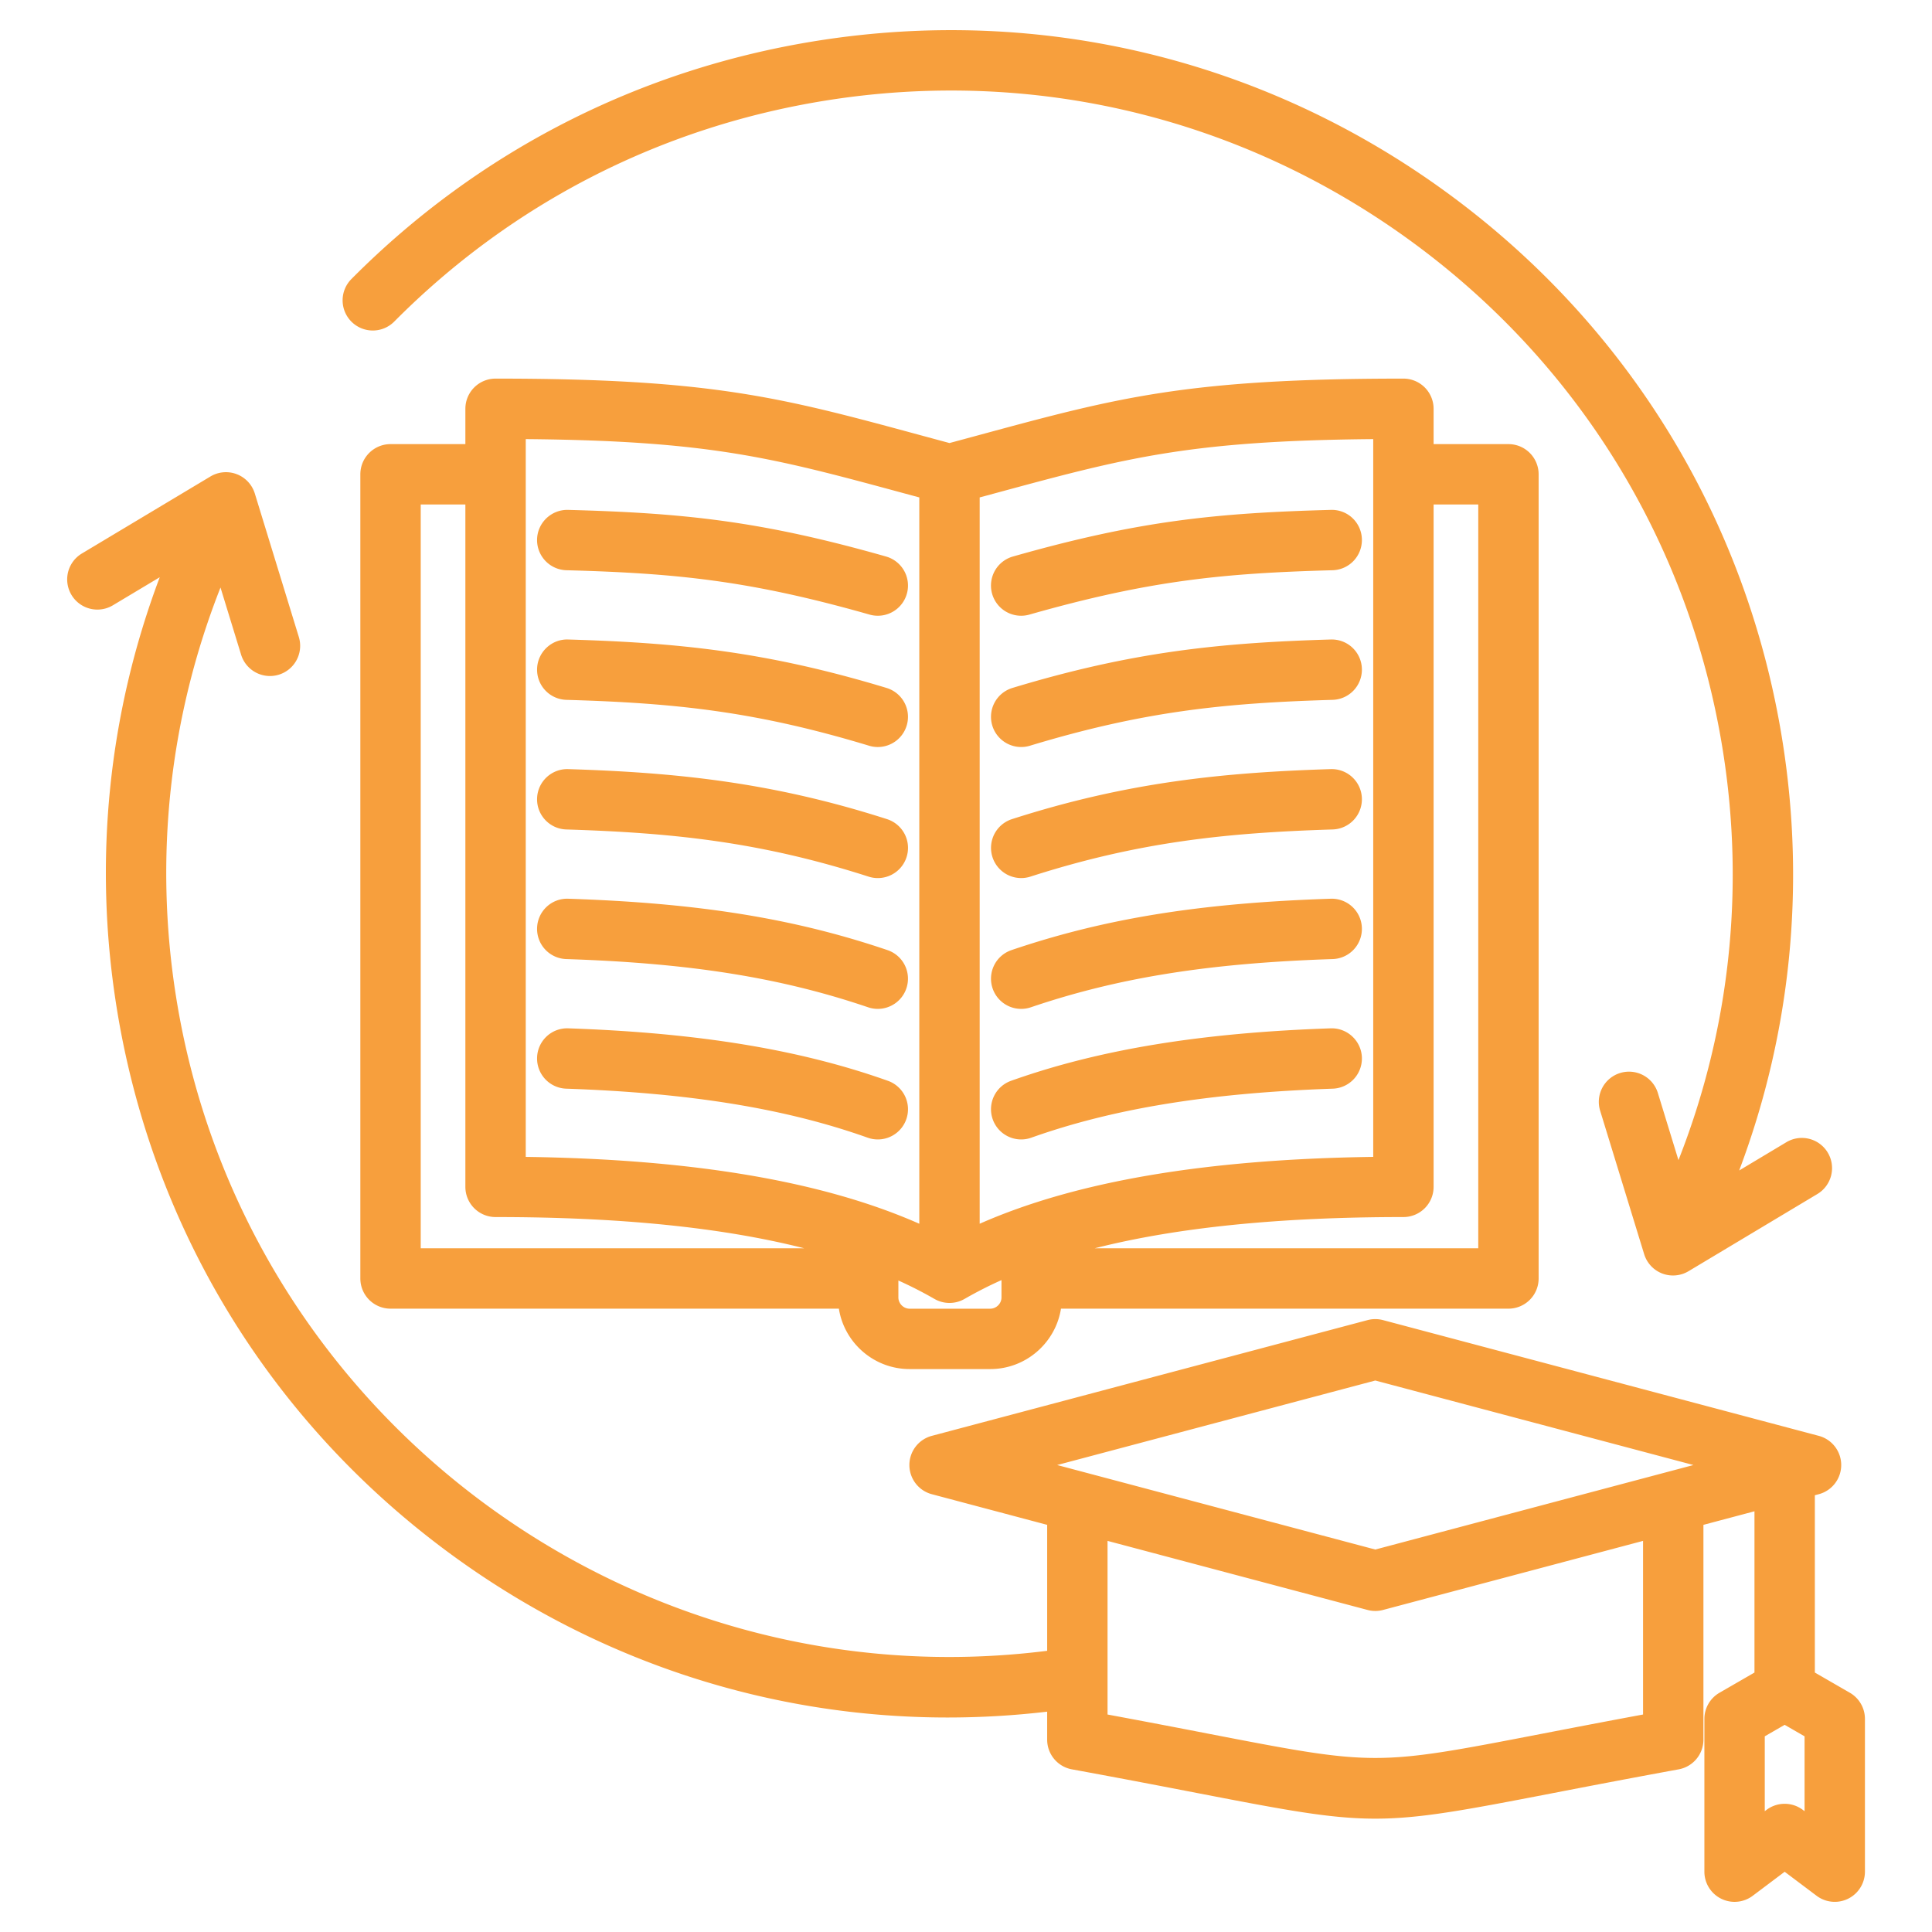 <svg xmlns="http://www.w3.org/2000/svg" version="1.1" xmlns:xlink="http://www.w3.org/1999/xlink" width="512" height="512" x="0" y="0" viewBox="0 0 512 512" style="enable-background:new 0 0 512 512" xml:space="preserve" class=""><g><path d="M93.16 85.268a8 8 0 0 1-.04-11.313c33.61-33.851 76.341-55.694 123.571-63.167 58.976-9.33 118.055 4.863 166.354 39.966s80.037 86.915 89.368 145.89c6.098 38.538 2.104 77.433-11.513 113.546l12.465-7.468a8 8 0 1 1 8.223 13.725l-34.111 20.435a8.006 8.006 0 0 1-6.979.605 8 8 0 0 1-4.78-5.122l-11.663-38.015a8 8 0 0 1 15.297-4.694l5.458 17.791c13.535-34.333 17.626-71.492 11.802-108.305-8.663-54.754-38.13-102.857-82.973-135.448s-99.693-45.769-154.446-37.105c-43.85 6.938-83.519 27.214-114.718 58.637a8.001 8.001 0 0 1-11.315.042zm286.759 23.067v9.36h19.835a8 8 0 0 1 8 8V338.81a8 8 0 0 1-8 8H281.17c-1.43 9.059-9.292 16.009-18.746 16.009h-21.366c-9.454 0-17.316-6.95-18.746-16.009H103.495a8 8 0 0 1-8-8V125.694a8 8 0 0 1 8-8h19.834v-9.36a8 8 0 0 1 8-8c57.241 0 75.623 4.98 112.244 14.901 2.582.699 5.259 1.425 8.052 2.176 2.793-.751 5.471-1.477 8.054-2.176 36.62-9.921 55.001-14.9 112.241-14.9a8 8 0 0 1 7.999 8zm-120.294 23.49v192.48c25.553-11.274 59.898-17.101 104.295-17.718V116.368c-48.821.43-65.525 4.955-100.058 14.31l-4.237 1.147zM139.329 306.588c44.397.617 78.742 6.444 104.296 17.718V131.825l-4.235-1.146c-34.534-9.355-51.238-13.88-100.061-14.311zm-27.834 24.221h101.642c-21.877-5.548-48.971-8.276-81.808-8.276a8 8 0 0 1-8-8V133.694h-11.834zm153.908 13.03v-4.6a108.967 108.967 0 0 0-9.778 4.982 8 8 0 0 1-8 0 108.502 108.502 0 0 0-9.545-4.874v4.492c0 1.615 1.364 2.979 2.979 2.979h21.366c1.614 0 2.978-1.364 2.978-2.979zm114.516-210.145v180.838a8 8 0 0 1-8 8c-32.837 0-59.93 2.729-81.808 8.276h101.643V133.694zM235.305 286.425c-23.339-8.304-50.253-12.722-84.701-13.906-4.443-.16-8.118 3.305-8.27 7.72a8 8 0 0 0 7.721 8.27c32.757 1.125 58.142 5.253 79.887 12.99a7.997 7.997 0 0 0 2.682.465 8 8 0 0 0 2.681-15.539zm-.111-34.637c-24.785-8.411-50.087-12.482-84.602-13.615-4.438-.159-8.113 3.317-8.259 7.733a8 8 0 0 0 7.733 8.258c32.854 1.078 56.774 4.899 79.986 12.775a7.992 7.992 0 0 0 2.571.426c3.333 0 6.444-2.1 7.574-5.431a7.997 7.997 0 0 0-5.003-10.146zm-.123-34.707c-30.387-9.765-55.753-12.362-84.492-13.256-4.419-.137-8.107 3.33-8.245 7.747s3.331 8.108 7.747 8.245c28.169.877 51.394 3.273 80.096 12.497a7.973 7.973 0 0 0 2.449.386 8 8 0 0 0 2.445-15.619zm-.128-34.77c-31.696-9.6-54.94-11.976-84.38-12.836-4.381-.153-8.102 3.347-8.229 7.763a7.998 7.998 0 0 0 7.763 8.23c28.765.84 50.066 3.026 80.208 12.156a8.008 8.008 0 0 0 2.322.345 8.003 8.003 0 0 0 7.653-5.683 7.999 7.999 0 0 0-5.337-9.975zm-84.83-31.192c29.216.79 48.687 2.75 80.321 11.752a8.011 8.011 0 0 0 2.193.308 8 8 0 0 0 2.185-15.696c-33.279-9.471-53.688-11.531-84.268-12.358-4.392-.112-8.094 3.364-8.213 7.781a8.002 8.002 0 0 0 7.782 8.213zm202.531 121.4c-34.448 1.184-61.362 5.602-84.701 13.906a7.999 7.999 0 0 0-4.855 10.219 8.003 8.003 0 0 0 7.537 5.32c.89 0 1.795-.149 2.682-.465 21.745-7.737 47.13-11.864 79.887-12.99a8 8 0 0 0 7.721-8.27c-.153-4.415-3.889-7.87-8.271-7.72zm.012-34.347c-34.515 1.133-59.816 5.205-84.602 13.615a7.999 7.999 0 0 0-5.005 10.146 8.001 8.001 0 0 0 7.574 5.431c.853 0 1.72-.137 2.571-.426 23.212-7.876 47.133-11.697 79.986-12.775a8 8 0 0 0 7.733-8.258 7.986 7.986 0 0 0-8.257-7.733zm.013-34.348c-28.739.895-54.105 3.491-84.492 13.256a8.002 8.002 0 0 0 2.445 15.618c.812 0 1.636-.124 2.449-.386 28.702-9.224 51.927-11.62 80.096-12.497a8 8 0 0 0 7.747-8.245c-.138-4.416-3.818-7.875-8.245-7.746zm.016-34.349c-29.439.86-52.684 3.236-84.38 12.836a7.999 7.999 0 0 0-5.337 9.975 8.003 8.003 0 0 0 9.975 5.338c30.142-9.129 51.443-11.315 80.208-12.156a7.999 7.999 0 0 0 7.763-8.23 7.98 7.98 0 0 0-8.229-7.763zm-82.064-6.296c.725 0 1.462-.099 2.193-.308 31.635-9.002 51.105-10.962 80.32-11.752a8 8 0 0 0 7.781-8.213 7.97 7.97 0 0 0-8.214-7.781c-30.578.827-50.987 2.887-84.267 12.358a8 8 0 0 0 2.187 15.696zm223.607 292.346v40.484a8.001 8.001 0 0 1-12.808 6.394l-8.466-6.366-8.466 6.366a7.999 7.999 0 0 1-12.808-6.394v-40.484a7.998 7.998 0 0 1 4-6.928l9.273-5.354v-42.736l-13.527 3.593v56.925a8.001 8.001 0 0 1-6.561 7.87c-13.43 2.456-24.507 4.597-33.407 6.317-23.276 4.5-35.134 6.75-46.991 6.75s-23.715-2.25-46.99-6.75c-8.9-1.721-19.979-3.862-33.407-6.317a8 8 0 0 1-6.561-7.87v-7.417a226.23 226.23 0 0 1-26.352 1.548c-46.862 0-92.348-14.698-130.954-42.756-48.3-35.104-80.038-86.915-89.369-145.89-6.093-38.514-2.109-77.432 11.502-113.539l-12.454 7.46a8 8 0 0 1-8.223-13.725l34.111-20.435a8.001 8.001 0 0 1 11.759 4.517l11.663 38.014a8 8 0 0 1-7.652 10.349 8.005 8.005 0 0 1-7.646-5.655L58.435 155.7c-13.533 34.328-17.623 71.515-11.801 108.311C64.175 374.852 166.933 451.429 277.51 437.48V404.1l-30.568-8.12c-3.506-.931-5.946-4.104-5.946-7.732s2.44-6.801 5.946-7.732l115.473-30.673a8.009 8.009 0 0 1 4.107 0l115.473 30.673c3.506.931 5.946 4.104 5.946 7.732s-2.44 6.801-5.946 7.732l-1.04.276v46.986l9.273 5.354a8 8 0 0 1 4 6.929zm-214.071-67.277 84.312 22.396 84.312-22.396-84.312-22.396zm155.27 20.102-68.905 18.304a7.987 7.987 0 0 1-4.108 0L293.51 408.35v46.014a3503.647 3503.647 0 0 1 27.005 5.139c43.953 8.497 43.952 8.497 87.907 0 7.445-1.439 16.409-3.172 27.005-5.139zm42.801 51.793-5.273-3.044-5.273 3.044v19.84l.466-.35c1.424-1.07 3.115-1.606 4.808-1.606s3.384.536 4.808 1.606l.466.35v-19.84z" fill="#f79f3d" opacity="1" data-original="#000000" class=""></path></g></svg>